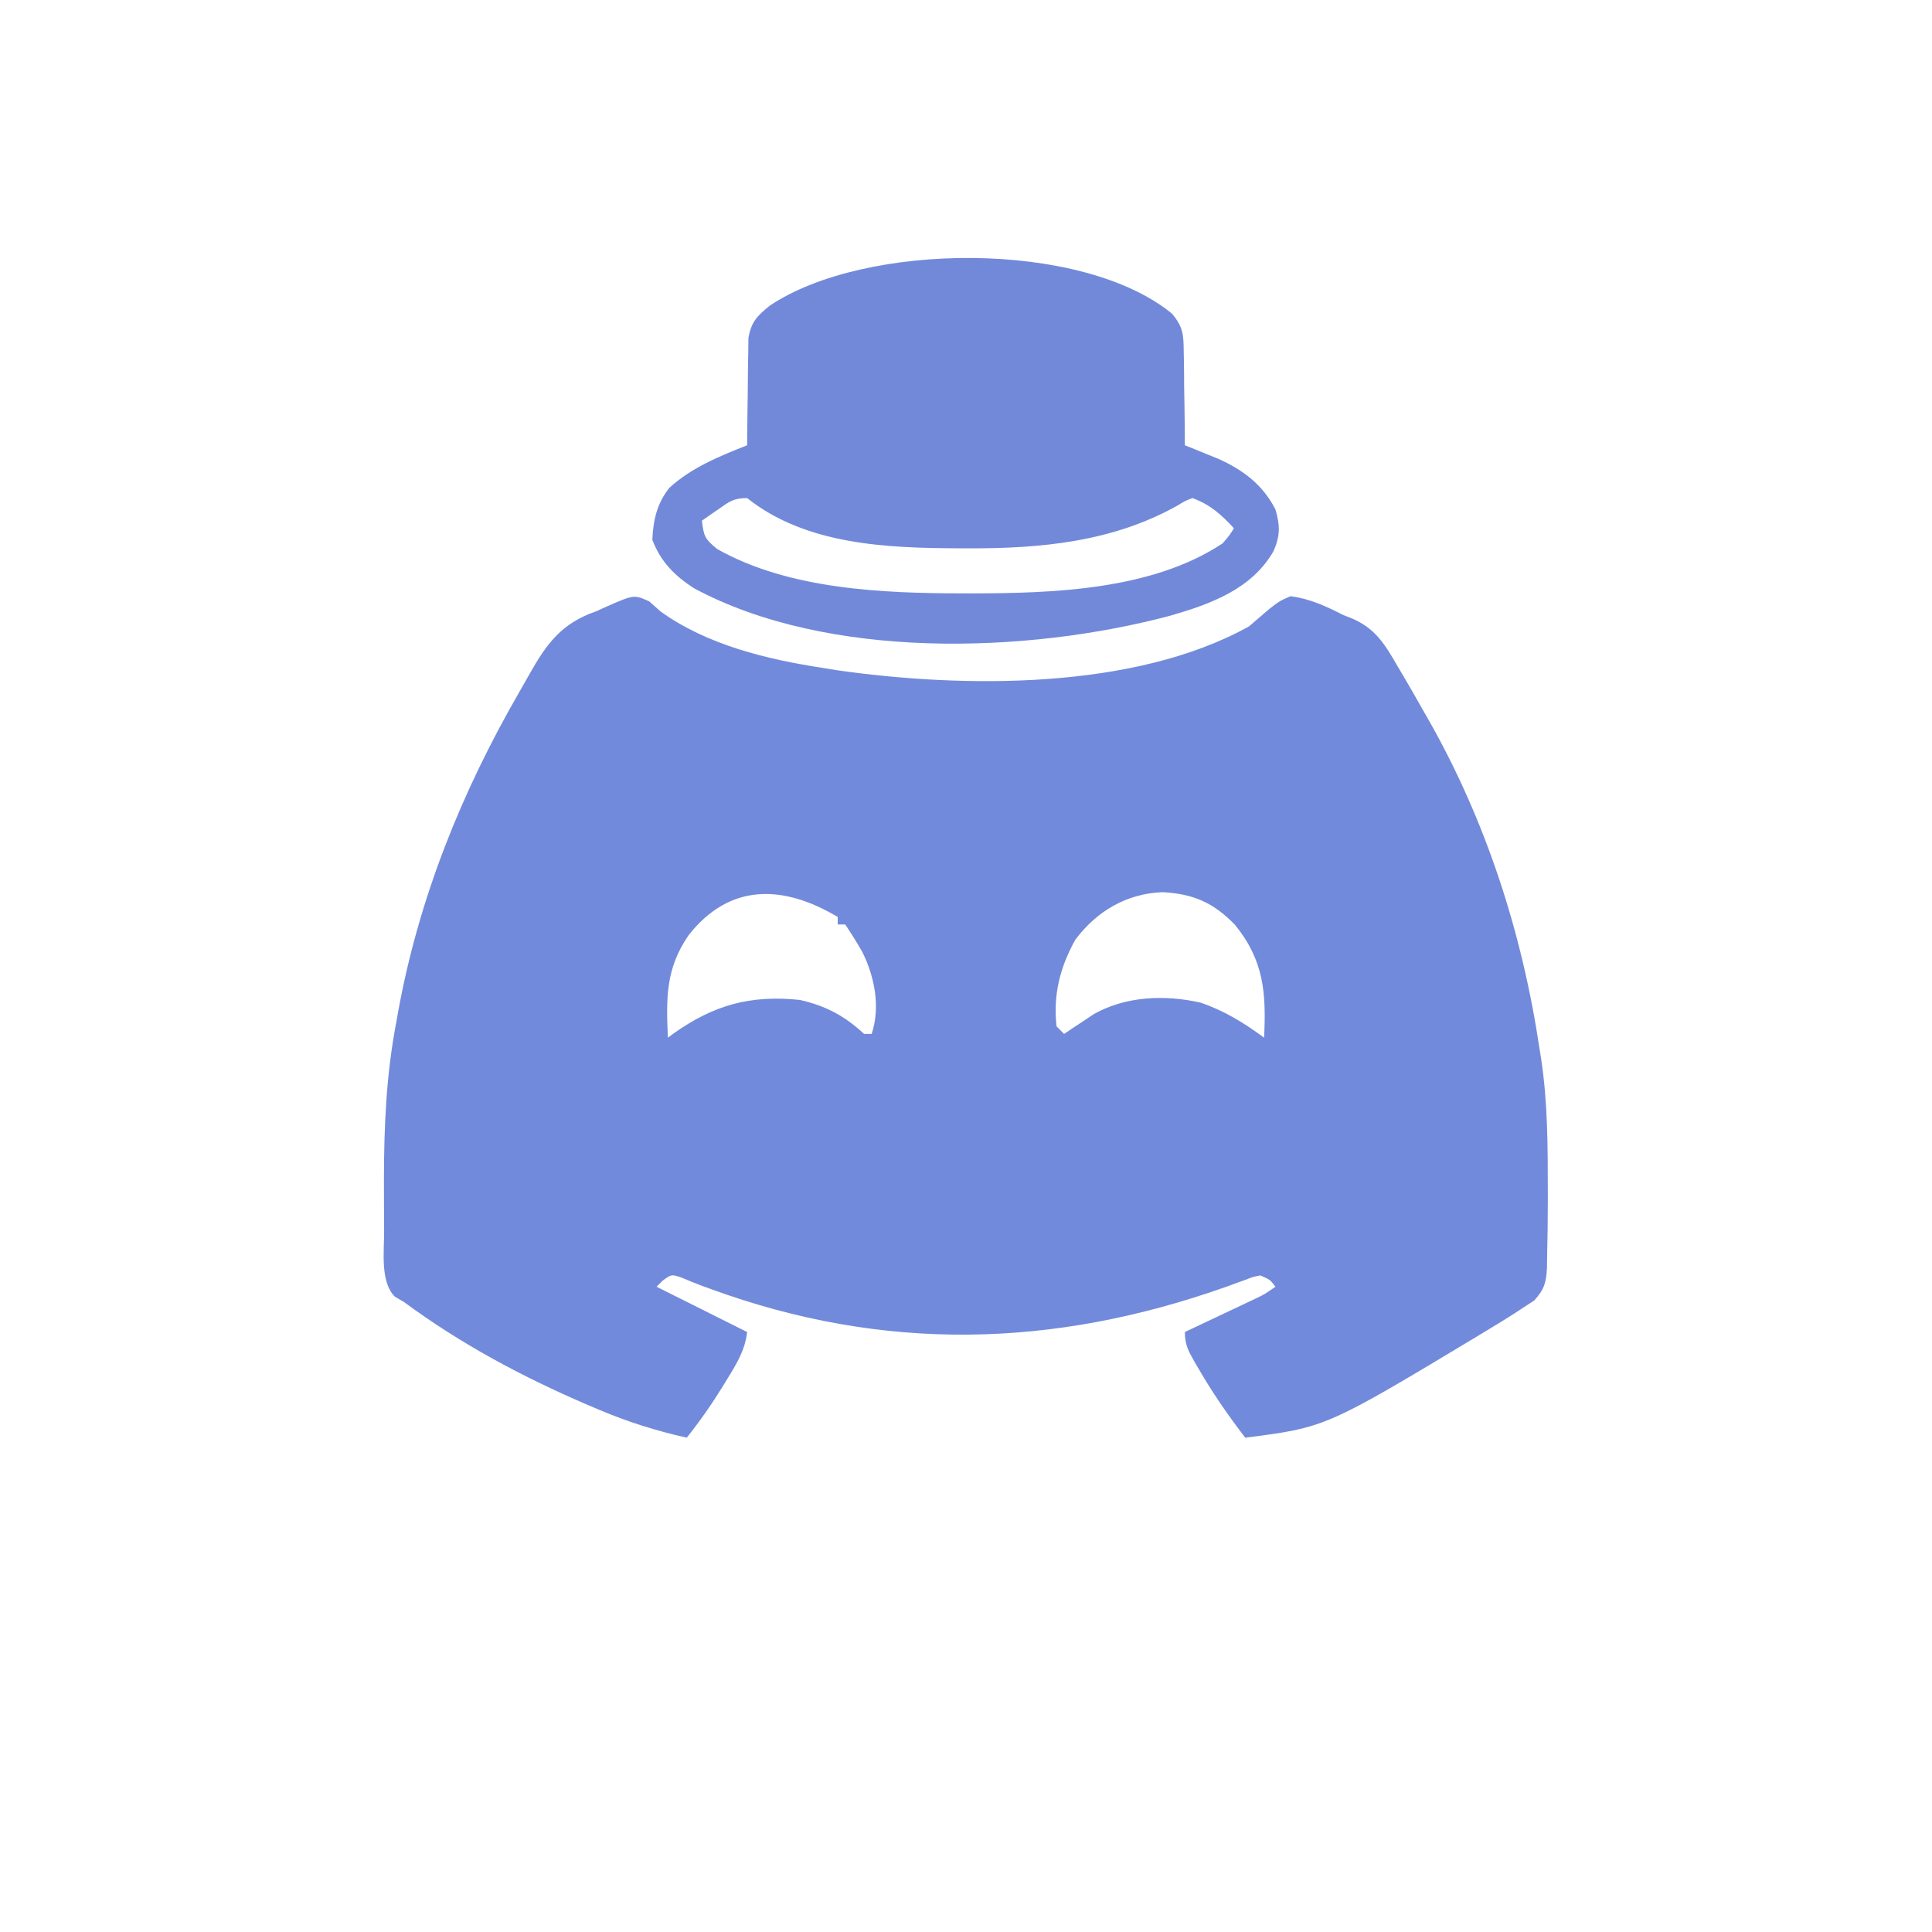 <?xml version="1.0" encoding="UTF-8"?>
<svg version="1.1" xmlns="http://www.w3.org/2000/svg" width="512" height="512">
<path d="M0 0 C1.454 1.299 1.454 1.299 2.938 2.625 C15.31 11.551 31.079 15.331 45.938 17.625 C47.829 17.932 47.829 17.932 49.758 18.246 C83.384 23.034 128.521 23.518 158.938 6.625 C160.741 5.097 162.533 3.555 164.312 2 C167.012 -0.086 167.012 -0.086 169.938 -1.375 C175.106 -0.698 179.325 1.269 183.938 3.625 C184.591 3.877 185.245 4.129 185.919 4.388 C192.337 7.03 194.934 11.307 198.312 17.188 C198.868 18.125 199.424 19.062 199.997 20.028 C201.672 22.879 203.31 25.748 204.938 28.625 C205.4 29.43 205.862 30.235 206.338 31.064 C221.74 58.084 231.366 87.935 235.938 118.625 C236.055 119.358 236.172 120.091 236.292 120.846 C238.122 132.597 238.116 144.386 238.125 156.25 C238.126 157.041 238.127 157.832 238.128 158.647 C238.128 163.642 238.059 168.631 237.938 173.625 C237.921 175.068 237.921 175.068 237.904 176.541 C237.706 180.484 237.212 182.325 234.516 185.27 C232.868 186.343 232.868 186.343 231.188 187.438 C230.575 187.842 229.962 188.247 229.331 188.664 C227.224 190.028 225.088 191.331 222.938 192.625 C222.141 193.109 221.345 193.593 220.524 194.092 C179.319 218.906 179.319 218.906 157.938 221.625 C153.366 215.668 149.187 209.626 145.438 203.125 C145.088 202.526 144.738 201.927 144.377 201.31 C142.8 198.522 141.938 196.883 141.938 193.625 C142.558 193.333 143.178 193.04 143.818 192.739 C146.63 191.412 149.44 190.081 152.25 188.75 C153.226 188.29 154.203 187.83 155.209 187.355 C156.147 186.911 157.085 186.466 158.051 186.008 C159.347 185.395 159.347 185.395 160.669 184.77 C163.122 183.589 163.122 183.589 165.938 181.625 C164.518 179.741 164.518 179.741 161.938 178.625 C160.035 178.987 160.035 178.987 157.98 179.797 C157.178 180.083 156.375 180.37 155.549 180.665 C154.256 181.14 154.256 181.14 152.938 181.625 C107.054 197.905 62.072 199.002 16.16 182.176 C15.068 181.781 15.068 181.781 13.954 181.377 C12.158 180.707 10.387 179.973 8.621 179.23 C5.888 178.295 5.888 178.295 3.562 180 C3.026 180.536 2.49 181.072 1.938 181.625 C3.531 182.422 3.531 182.422 5.156 183.234 C15.547 188.43 15.547 188.43 25.938 193.625 C25.383 198.375 23.219 201.948 20.75 205.938 C20.146 206.93 20.146 206.93 19.53 207.942 C16.587 212.718 13.434 217.232 9.938 221.625 C1.835 219.805 -5.734 217.433 -13.375 214.188 C-14.4 213.754 -15.426 213.321 -16.482 212.875 C-33.726 205.451 -49.956 196.788 -65.062 185.625 C-66.232 184.946 -66.232 184.946 -67.426 184.254 C-71.365 180.333 -70.236 172.128 -70.266 166.781 C-70.273 165.943 -70.28 165.105 -70.287 164.242 C-70.304 161.536 -70.311 158.831 -70.312 156.125 C-70.313 155.201 -70.314 154.277 -70.315 153.326 C-70.298 139.207 -69.724 125.524 -67.062 111.625 C-66.902 110.724 -66.741 109.822 -66.575 108.894 C-61.099 78.649 -49.708 50.432 -34.379 23.907 C-33.529 22.434 -32.689 20.956 -31.859 19.472 C-27.212 11.191 -23.263 5.797 -14.062 2.625 C-13.116 2.193 -12.17 1.761 -11.195 1.316 C-4.02 -1.805 -4.02 -1.805 0 0 Z M10.41 88.484 C4.315 97.345 4.477 105.2 4.938 115.625 C5.46 115.238 5.982 114.852 6.52 114.453 C17.135 106.942 26.879 104.245 39.938 105.625 C46.854 107.208 51.767 109.852 56.938 114.625 C57.597 114.625 58.258 114.625 58.938 114.625 C61.281 107.595 59.751 99.512 56.5 93 C55.08 90.448 53.559 88.058 51.938 85.625 C51.278 85.625 50.617 85.625 49.938 85.625 C49.938 84.965 49.938 84.305 49.938 83.625 C35.652 75.115 21.364 74.501 10.41 88.484 Z M112.938 89.625 C108.872 96.838 106.976 104.334 107.938 112.625 C108.597 113.285 109.257 113.945 109.938 114.625 C110.65 114.143 111.363 113.661 112.098 113.164 C113.055 112.532 114.013 111.901 115 111.25 C115.94 110.624 116.879 109.997 117.848 109.352 C126.386 104.58 136.595 104.219 146.039 106.312 C152.316 108.434 157.632 111.695 162.938 115.625 C163.503 103.844 162.915 95.175 155.25 85.75 C149.575 79.845 144.169 77.481 136 77.062 C126.524 77.424 118.599 82.066 112.938 89.625 Z " fill="#728ADB" transform="translate(172.062,159.375)"/>
<path d="M0 0 C3.062 3.657 3.06 5.643 3.117 10.366 C3.132 11.069 3.147 11.773 3.163 12.497 C3.206 14.729 3.214 16.959 3.222 19.19 C3.246 20.709 3.271 22.228 3.299 23.747 C3.361 27.457 3.394 31.167 3.41 34.878 C4.224 35.205 5.038 35.532 5.877 35.868 C6.95 36.306 8.023 36.744 9.129 37.194 C10.19 37.624 11.252 38.054 12.345 38.497 C18.897 41.449 24.097 45.384 27.41 51.878 C28.672 56.139 28.681 58.932 26.91 62.94 C21.127 73.013 10.246 76.949 -0.434 80.038 C-38.427 90.153 -91.187 91.864 -126.68 72.769 C-131.873 69.395 -135.489 65.752 -137.715 59.94 C-137.506 54.816 -136.474 50.195 -133.18 46.144 C-127.326 40.774 -119.883 37.775 -112.59 34.878 C-112.586 33.935 -112.582 32.992 -112.578 32.02 C-112.551 28.506 -112.501 24.994 -112.438 21.481 C-112.414 19.963 -112.4 18.445 -112.395 16.927 C-112.385 14.739 -112.344 12.554 -112.297 10.366 C-112.281 9.052 -112.266 7.737 -112.25 6.383 C-111.437 2.062 -109.943 0.625 -106.59 -2.122 C-81.362 -19.048 -23.902 -19.583 0 0 Z M-120.278 51.878 C-121.49 52.713 -121.49 52.713 -122.727 53.565 C-123.342 53.999 -123.957 54.432 -124.59 54.878 C-124.055 58.944 -123.887 59.636 -120.528 62.378 C-101.539 73.103 -76.611 74.106 -55.403 74.128 C-54.706 74.129 -54.009 74.13 -53.291 74.131 C-31.57 74.11 -5.28 73.276 13.41 60.878 C15.206 58.812 15.206 58.812 16.41 56.878 C13.061 53.234 10.107 50.577 5.41 48.878 C3.422 49.642 3.422 49.642 1.41 50.878 C-15.808 60.52 -34.911 62.282 -54.278 62.19 C-55.471 62.188 -55.471 62.188 -56.689 62.185 C-75.73 62.111 -97.057 61.234 -112.59 48.878 C-116.222 48.878 -117.337 49.832 -120.278 51.878 Z " fill="#7289DA" transform="translate(310.59,83.122)"/>
</svg>
